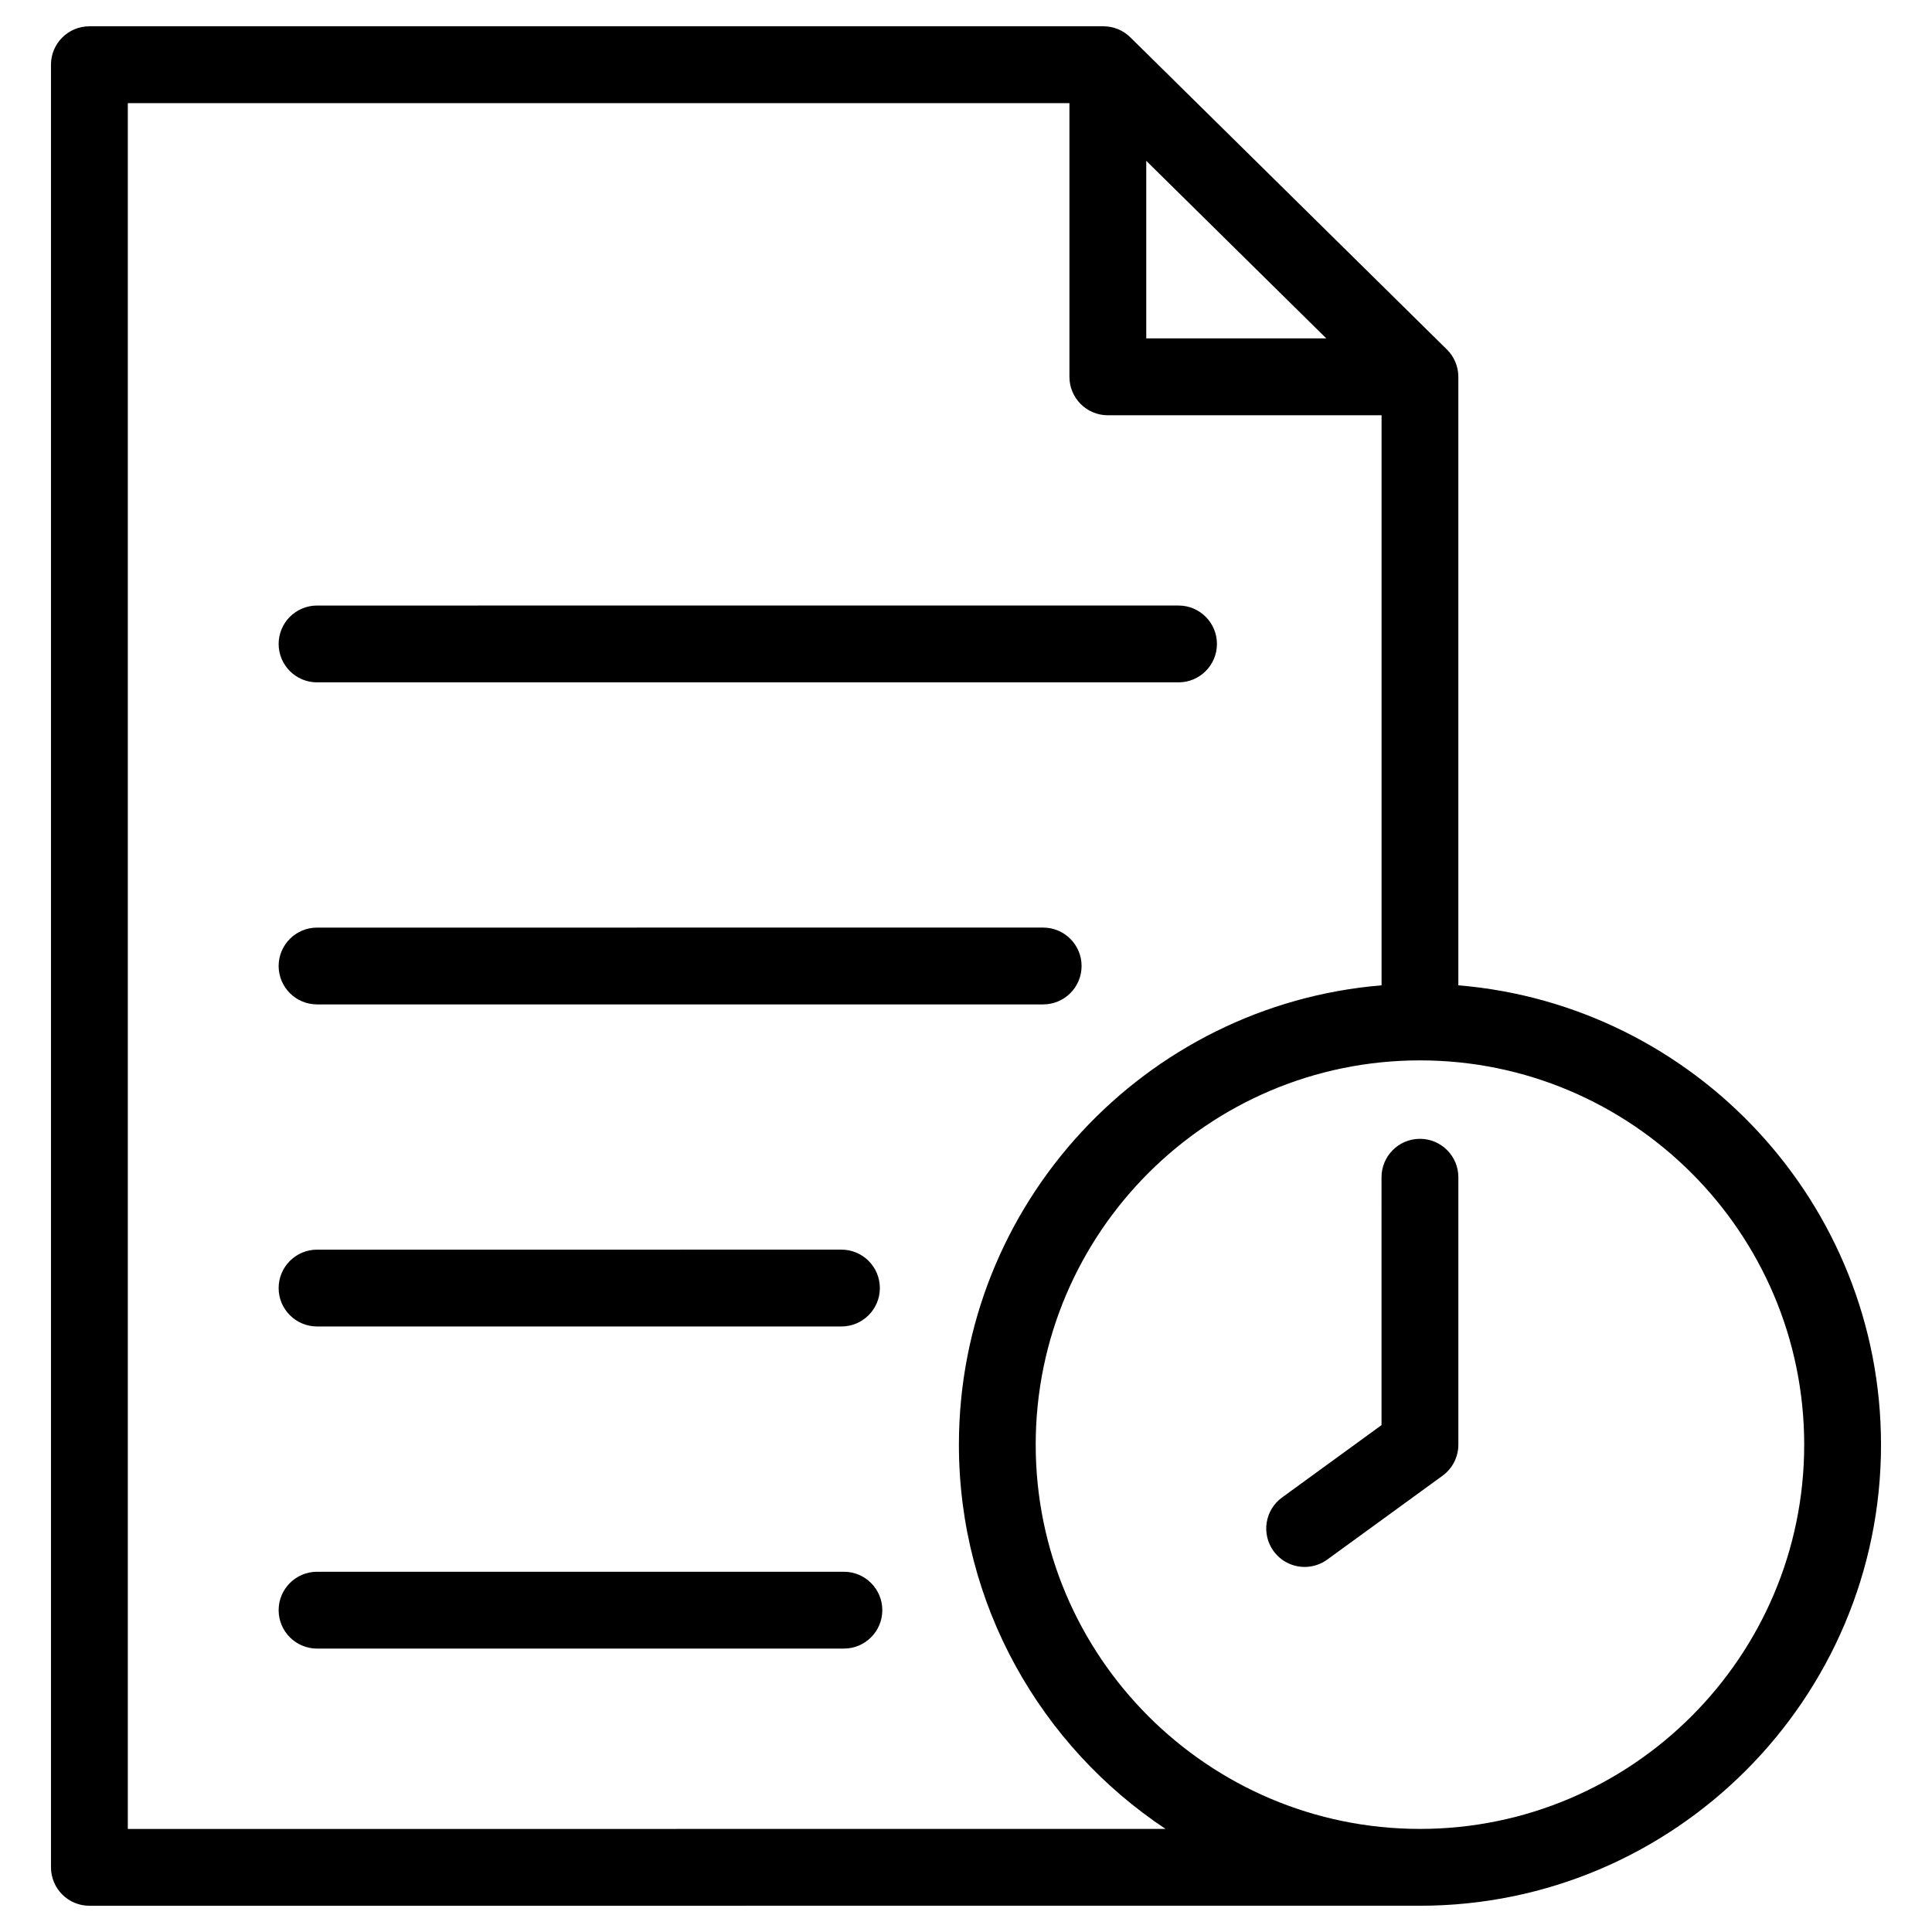 <?xml version="1.0" encoding="UTF-8"?>
<!-- Uploaded to: ICON Repo, www.svgrepo.com, Generator: ICON Repo Mixer Tools -->
<svg fill="#000000" width="800px" height="800px" version="1.1" viewBox="144 144 512 512" xmlns="http://www.w3.org/2000/svg">
 <path d="m530.48 455.98v70.871c0 3.258-1.559 6.316-4.191 8.23l-30.555 22.223c-1.805 1.312-3.902 1.949-5.981 1.949-3.144 0-6.25-1.457-8.238-4.191-3.309-4.543-2.305-10.91 2.246-14.215l26.359-19.18-0.004-65.688c0-5.617 4.559-10.18 10.18-10.18 5.617 0.004 10.184 4.562 10.184 10.18zm112.01 70.871c0 67.375-54.812 122.19-122.19 122.19l-352.61 0.004c-2.695 0-5.289-1.074-7.195-2.981-1.91-1.91-2.984-4.5-2.984-7.199v-477.72c0-5.617 4.559-10.18 10.18-10.18h268.72c2.672 0 5.242 1.055 7.144 2.93l83.891 82.727c1.938 1.91 3.031 4.523 3.031 7.246v161.25c62.629 5.195 112.01 57.789 112.01 121.74zm-194.72-293.17h47.719l-47.719-47.059zm5.113 395c-32.973-21.902-54.762-59.363-54.762-101.83 0-63.941 49.383-116.54 112.01-121.73v-151.07h-72.539c-5.617 0-10.18-4.559-10.18-10.18v-72.539h-249.54v457.36zm169.25-101.83c0-56.152-45.684-101.84-101.83-101.84-56.152 0-101.83 45.684-101.83 101.84 0 56.148 45.684 101.83 101.83 101.83 56.148-0.004 101.83-45.688 101.83-101.83zm-394.11-202.02h228.3c5.617 0 10.18-4.559 10.18-10.18 0-5.617-4.559-10.18-10.18-10.18l-228.3 0.004c-5.617 0-10.18 4.559-10.18 10.18 0.004 5.617 4.559 10.176 10.18 10.176zm0 85.348h192.43c5.617 0 10.18-4.559 10.18-10.18 0-5.617-4.559-10.18-10.18-10.18l-192.43 0.004c-5.617 0-10.18 4.559-10.18 10.18 0.004 5.617 4.559 10.176 10.18 10.176zm0 85.348h138.97c5.617 0 10.18-4.559 10.18-10.18 0-5.617-4.559-10.18-10.18-10.18l-138.97 0.004c-5.617 0-10.18 4.559-10.18 10.18 0.004 5.617 4.559 10.176 10.18 10.176zm139.62 65.004h-139.62c-5.617 0-10.18 4.559-10.18 10.18 0 5.617 4.559 10.18 10.18 10.18h139.62c5.617 0 10.18-4.559 10.18-10.18 0-5.621-4.559-10.18-10.176-10.18z"/>
</svg>